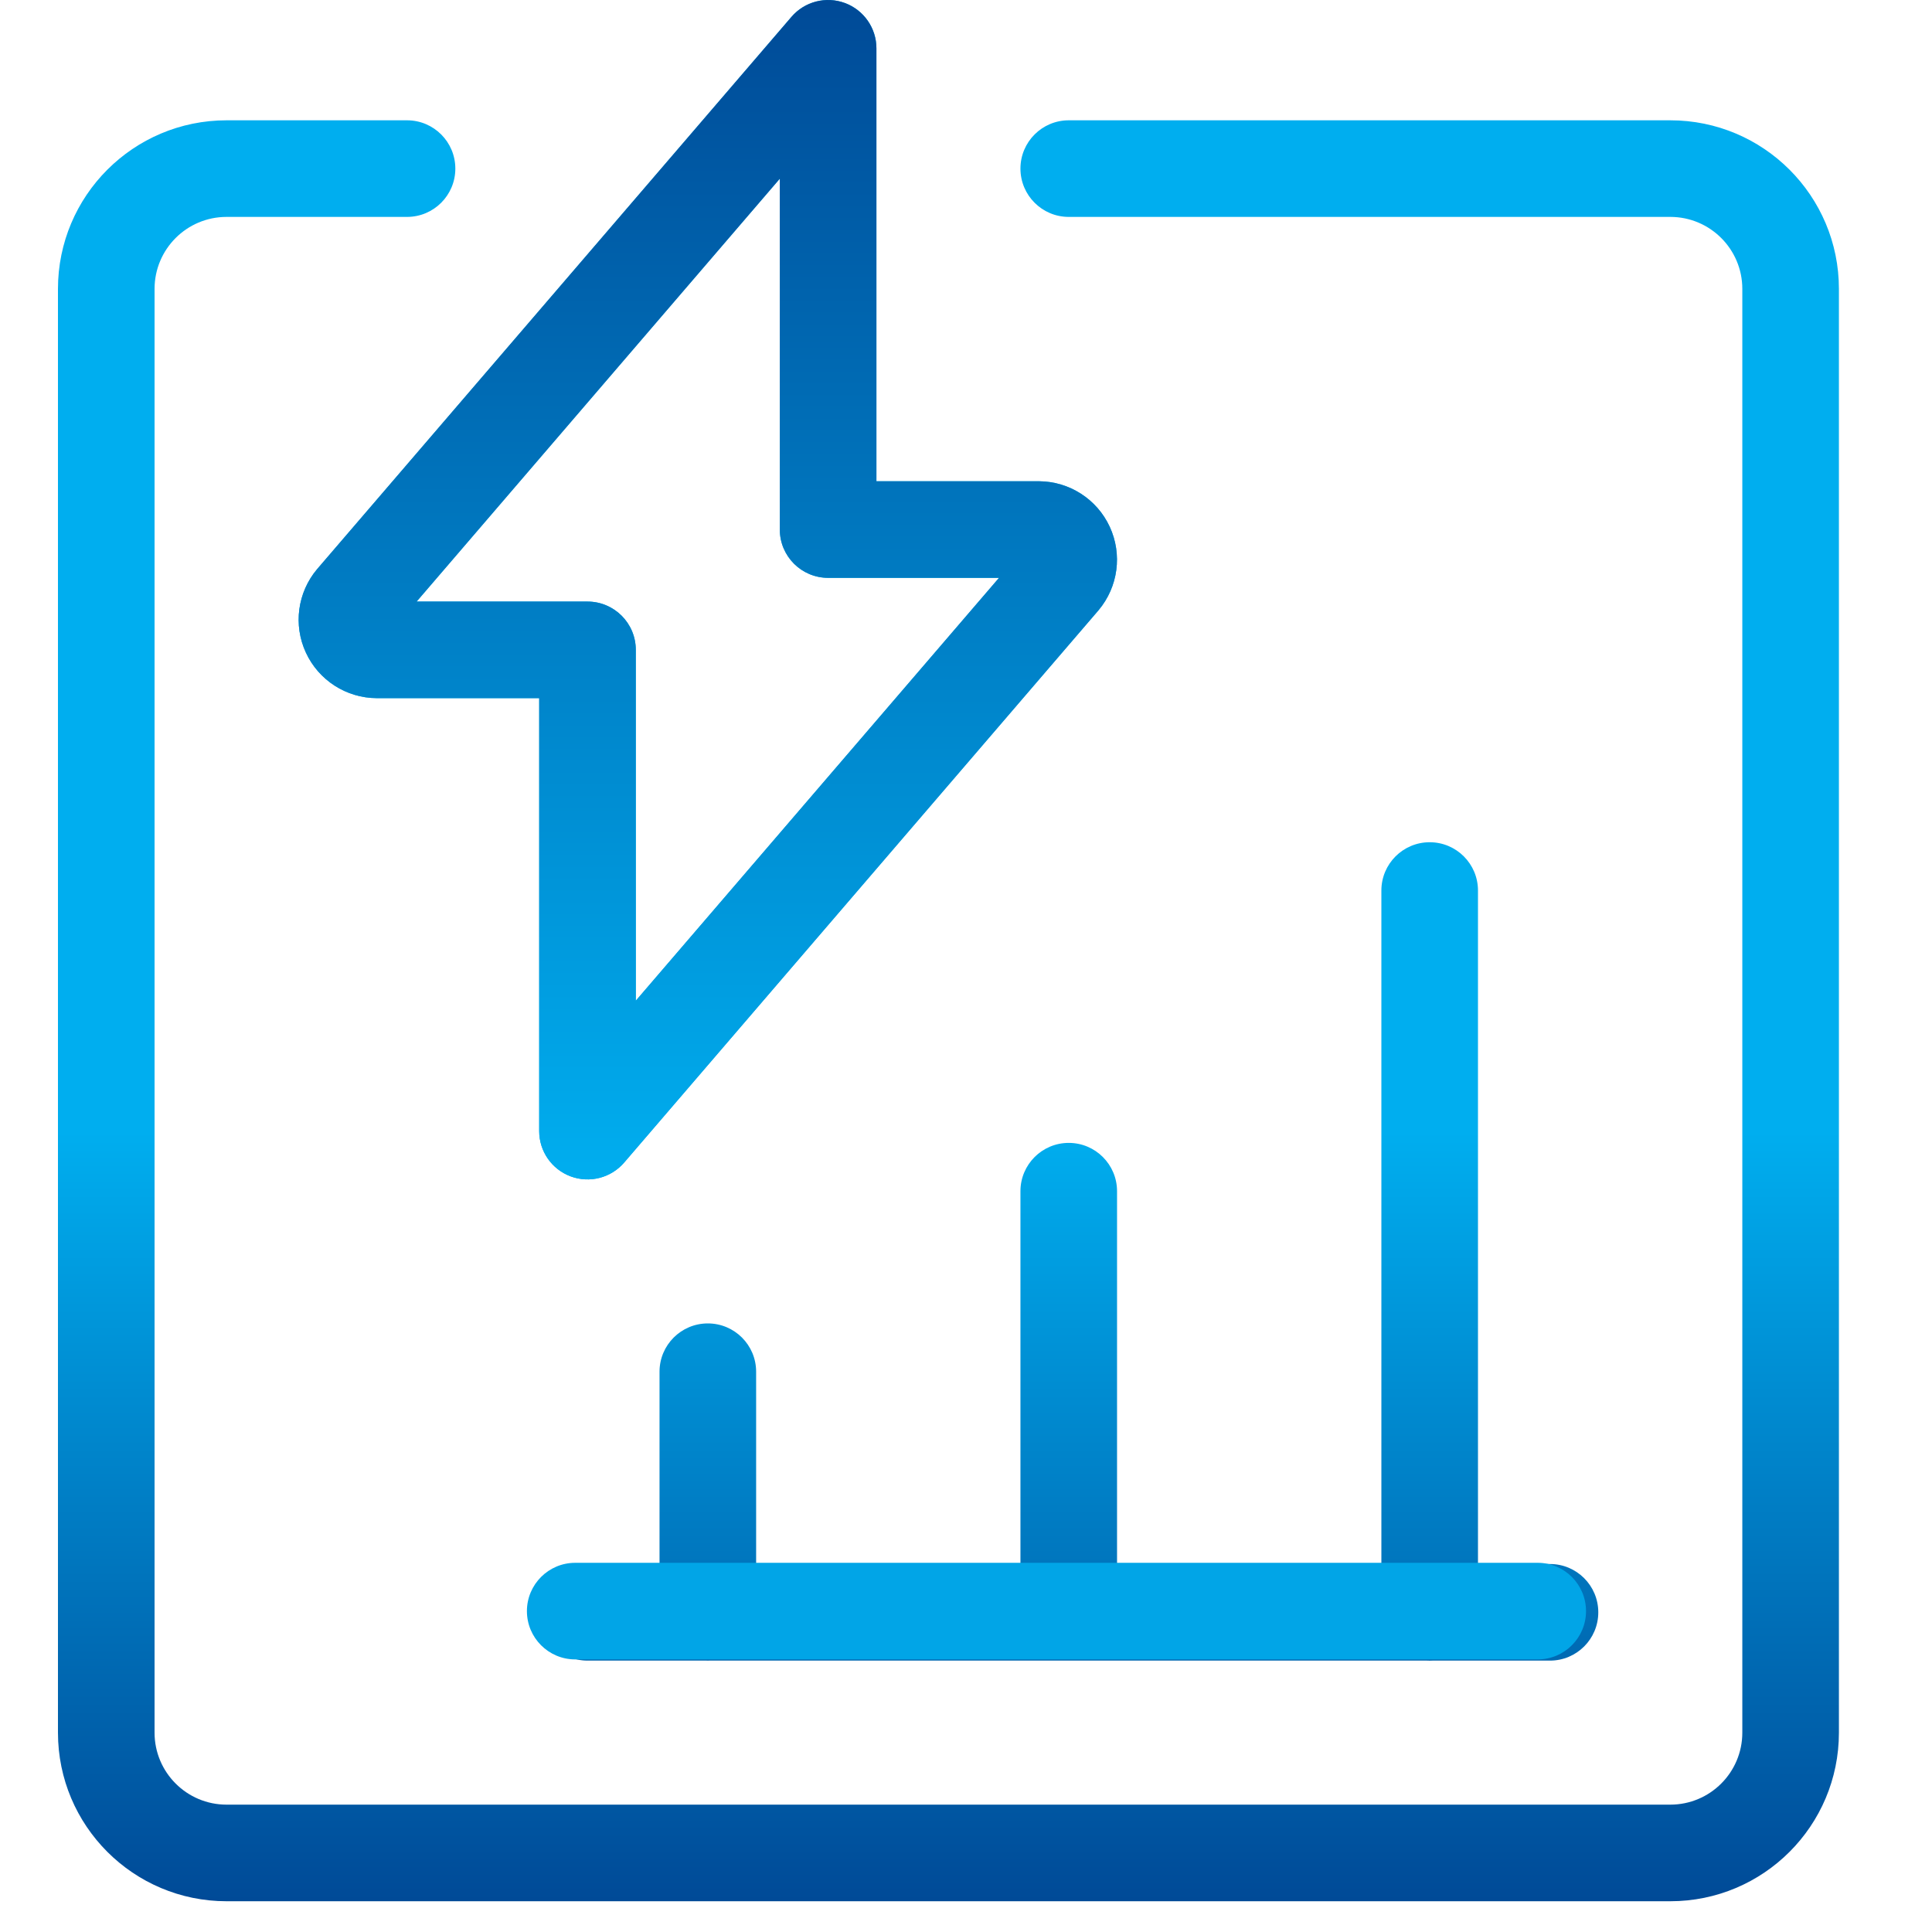 <svg width="100" height="100" viewBox="0 0 100 100" fill="none" xmlns="http://www.w3.org/2000/svg">
<path fill-rule="evenodd" clip-rule="evenodd" d="M45.364 2.5C45.364 1.454 44.713 0.519 43.733 0.156C42.752 -0.207 41.649 0.078 40.968 0.871L16.428 29.442L16.411 29.462C15.397 30.668 15.172 32.351 15.834 33.781C16.495 35.211 17.924 36.129 19.5 36.136H27.909V58.546C27.909 59.591 28.56 60.526 29.541 60.89C30.521 61.253 31.625 60.968 32.306 60.175L56.846 31.604L56.862 31.584C57.876 30.378 58.102 28.695 57.44 27.265C56.778 25.835 55.349 24.917 53.773 24.909H45.364V2.5ZM30.409 31.137H21.564L40.364 9.248V27.409C40.364 28.79 41.483 29.909 42.864 29.909H51.71L32.909 51.798V33.636C32.909 32.256 31.79 31.137 30.409 31.137ZM8 14.954C8 12.895 9.669 11.227 11.727 11.227H21.068C22.449 11.227 23.568 10.107 23.568 8.727C23.568 7.346 22.449 6.227 21.068 6.227H11.727C6.907 6.227 3 10.134 3 14.954V89.681C3 94.501 6.907 98.408 11.727 98.408H86.454C91.275 98.408 95.182 94.501 95.182 89.681V14.954C95.182 10.134 91.275 6.227 86.454 6.227H55.318C53.938 6.227 52.818 7.346 52.818 8.727C52.818 10.107 53.938 11.227 55.318 11.227H86.454C88.513 11.227 90.182 12.895 90.182 14.954V89.681C90.182 91.74 88.513 93.408 86.454 93.408H11.727C9.669 93.408 8 91.74 8 89.681V14.954ZM36.637 68.5C38.017 68.5 39.137 69.619 39.137 71V80.953H52.818V61.656C52.818 60.276 53.938 59.156 55.318 59.156C56.699 59.156 57.818 60.276 57.818 61.656V80.953H71.5V46.094C71.5 44.713 72.619 43.594 74 43.594C75.381 43.594 76.5 44.713 76.5 46.094V80.953H80.227C81.608 80.953 82.727 82.072 82.727 83.453C82.727 84.834 81.608 85.953 80.227 85.953H74.147C74.098 85.956 74.049 85.957 74 85.957C73.951 85.957 73.902 85.956 73.853 85.953H36.722C36.694 85.954 36.665 85.954 36.637 85.954C36.608 85.954 36.58 85.954 36.552 85.953H30.409C29.029 85.953 27.909 84.834 27.909 83.453C27.909 82.072 29.029 80.953 30.409 80.953H34.137V71C34.137 69.619 35.256 68.5 36.637 68.5Z" fill="url(#paint0_linear_4640_13544)"/>
<path fill-rule="evenodd" clip-rule="evenodd" d="M43.731 0.156C44.712 0.519 45.363 1.454 45.363 2.5V24.909H53.773C55.348 24.917 56.777 25.835 57.439 27.265C58.101 28.695 57.876 30.378 56.861 31.584L56.844 31.604L32.305 60.175C31.624 60.968 30.52 61.253 29.54 60.89C28.559 60.526 27.908 59.591 27.908 58.546V36.136H19.499C17.923 36.129 16.494 35.211 15.833 33.781C15.171 32.351 15.396 30.668 16.41 29.462L16.427 29.442L40.967 0.871C41.648 0.078 42.751 -0.207 43.731 0.156ZM21.563 31.137H30.408C31.789 31.137 32.908 32.256 32.908 33.636V51.798L51.709 29.909H42.863C41.482 29.909 40.363 28.79 40.363 27.409V9.248L21.563 31.137Z" fill="url(#paint1_linear_4640_13544)"/>
<path fill-rule="evenodd" clip-rule="evenodd" d="M27.273 83.391C27.273 82.01 28.393 80.891 29.773 80.891H79.592C80.972 80.891 82.092 82.01 82.092 83.391C82.092 84.771 80.972 85.891 79.592 85.891H29.773C28.393 85.891 27.273 84.771 27.273 83.391Z" fill="#01A5E7"/>
<defs>
<linearGradient id="paint0_linear_4640_13544" x1="49.091" y1="0" x2="49.091" y2="98.408" gradientUnits="userSpaceOnUse">
<stop offset="0.595" stop-color="#00AEEF"/>
<stop offset="1" stop-color="#004A97"/>
</linearGradient>
<linearGradient id="paint1_linear_4640_13544" x1="36.636" y1="0" x2="36.636" y2="61.046" gradientUnits="userSpaceOnUse">
<stop stop-color="#004A97"/>
<stop offset="1" stop-color="#00AEEF"/>
</linearGradient>
</defs>
</svg>
